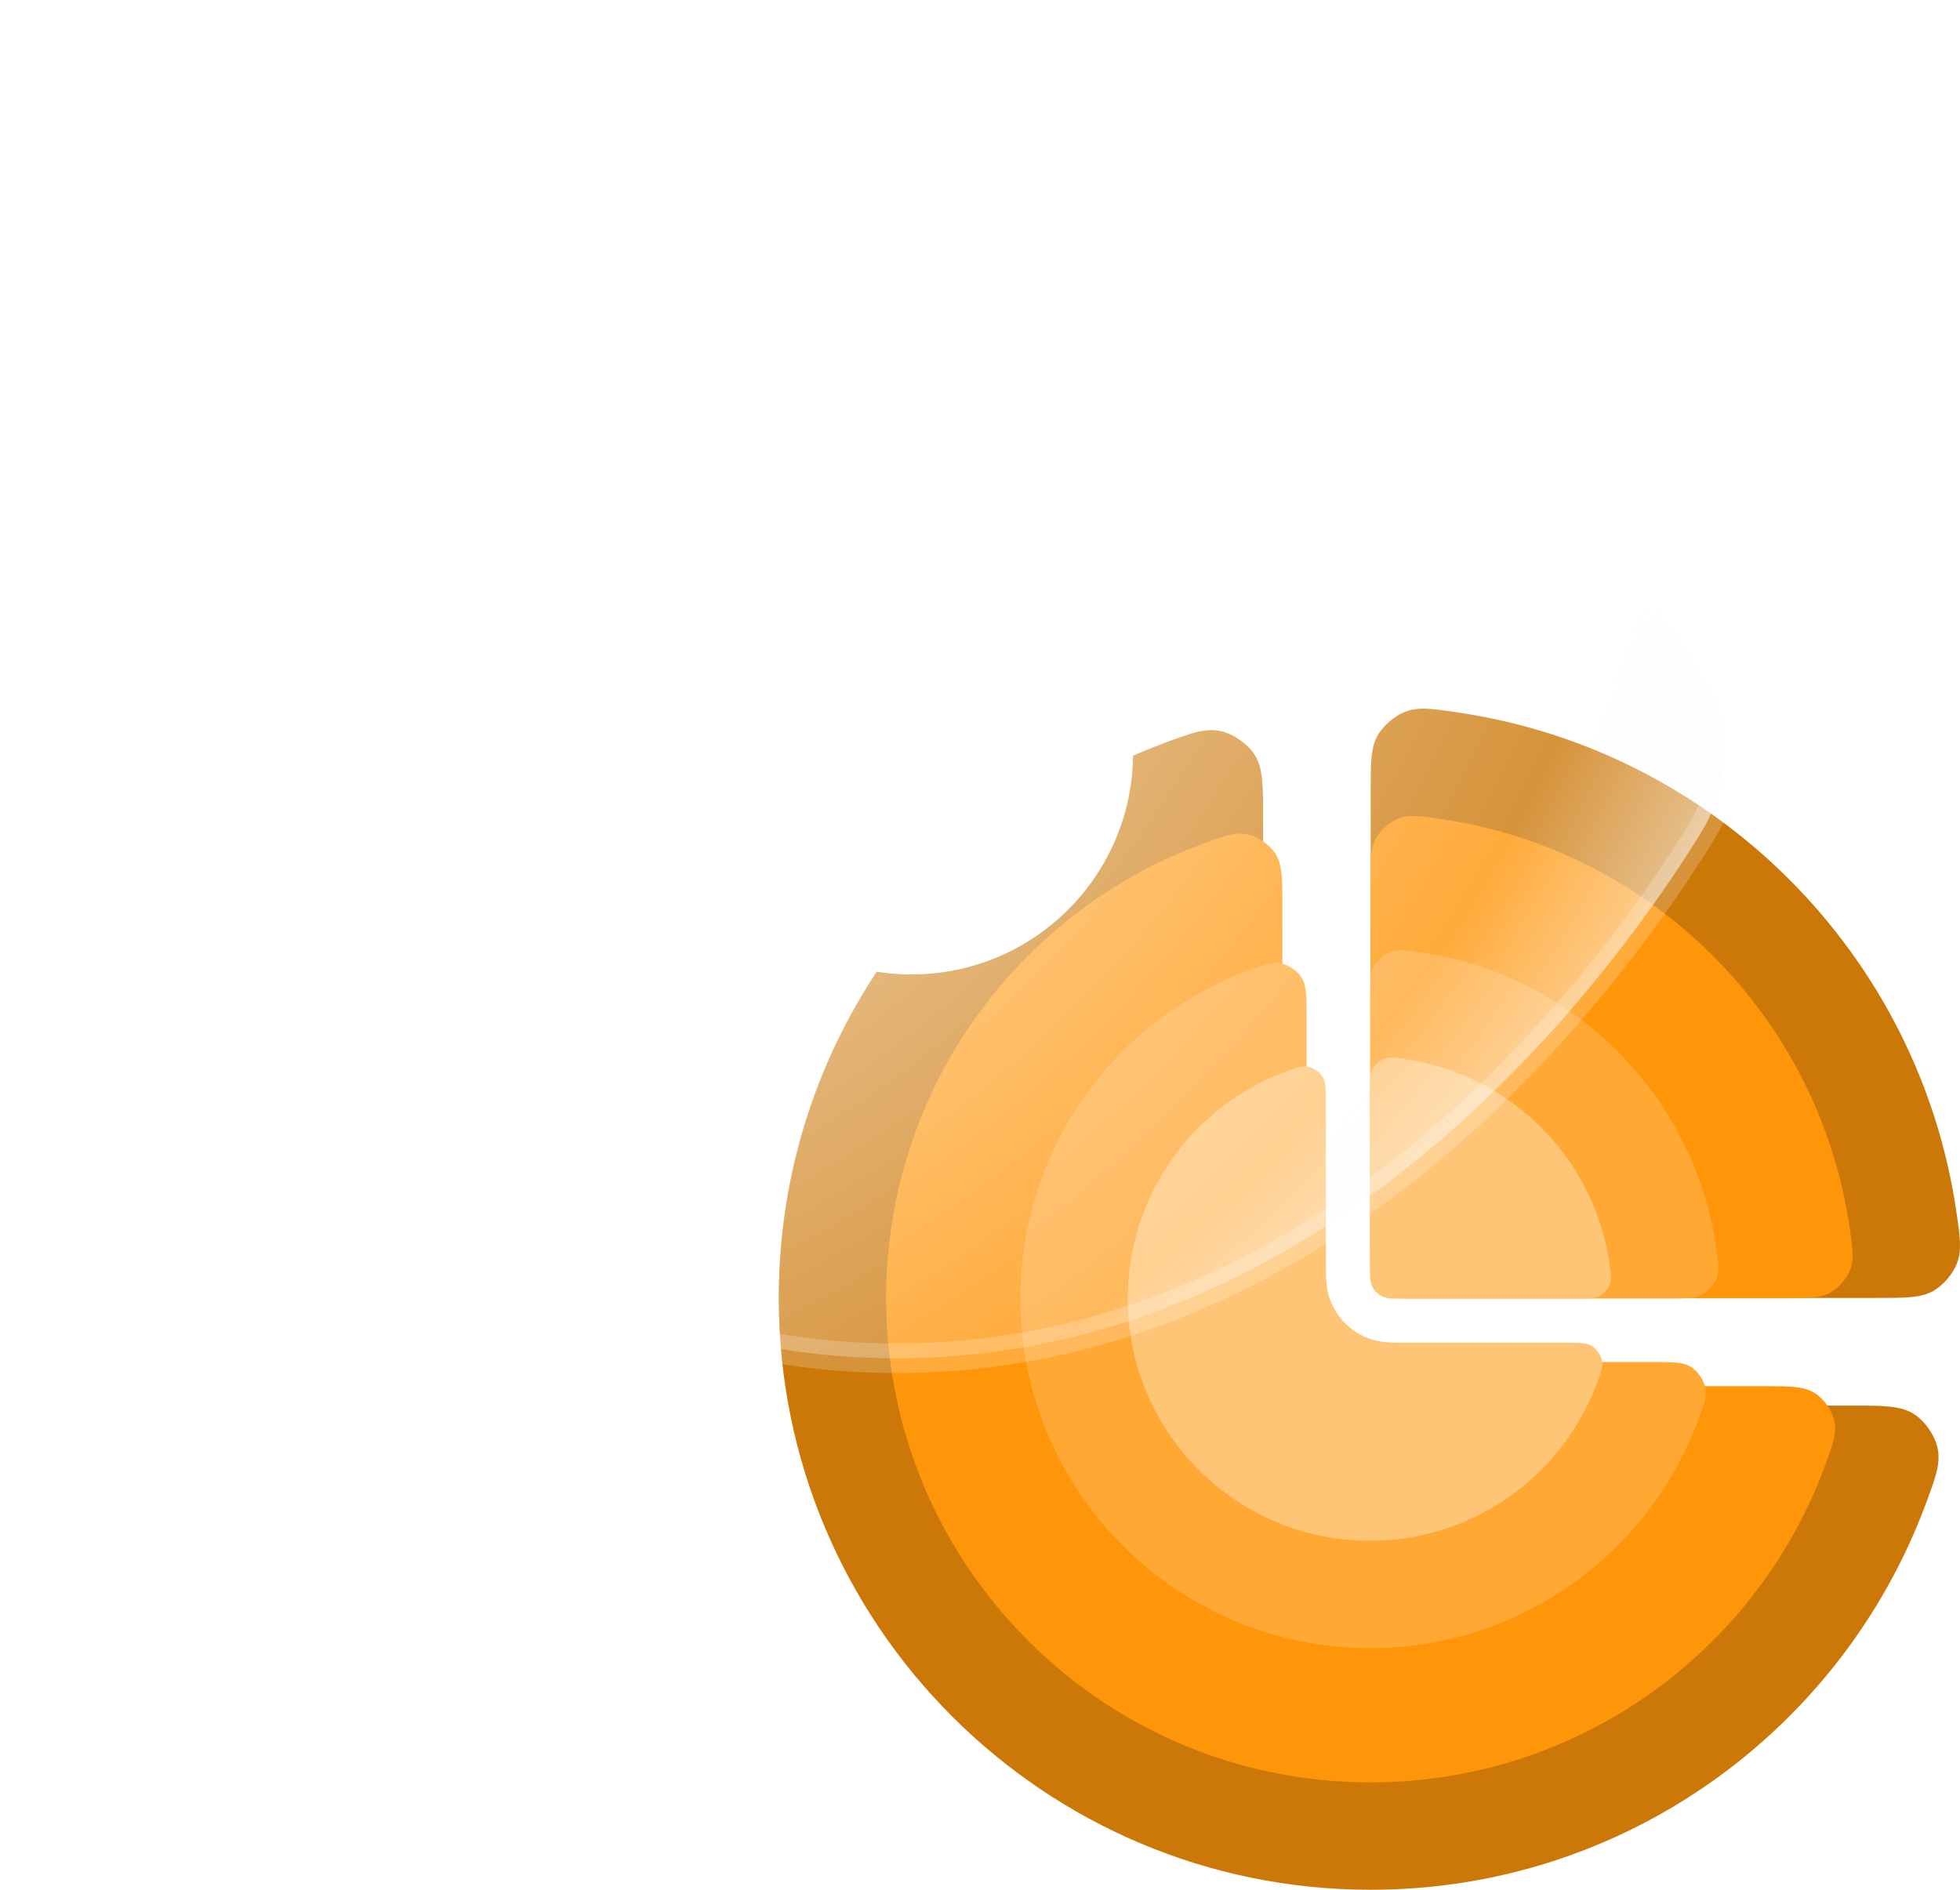 <svg width="28" height="27" viewBox="0 0 28 27" fill="none" xmlns="http://www.w3.org/2000/svg">
<path d="M20.807 10.176C24.496 10.712 27.413 13.629 27.949 17.318C28.002 17.683 28.028 17.865 27.955 18.054C27.896 18.205 27.758 18.365 27.617 18.445C27.441 18.544 27.23 18.544 26.807 18.544H20.811C20.38 18.544 20.165 18.544 20.001 18.46C19.856 18.387 19.738 18.269 19.665 18.124C19.581 17.96 19.581 17.745 19.581 17.314V11.318C19.581 10.896 19.581 10.684 19.68 10.508C19.76 10.367 19.92 10.229 20.072 10.17C20.26 10.097 20.442 10.123 20.807 10.176Z" fill="#CC7808"/>
<path d="M18.044 11.704C18.044 11.213 18.044 10.968 17.919 10.777C17.819 10.625 17.62 10.487 17.443 10.447C17.22 10.397 17.021 10.471 16.622 10.62C13.411 11.82 11.125 14.915 11.125 18.544C11.125 23.214 14.911 27 19.581 27C23.21 27 26.305 24.714 27.505 21.503C27.654 21.104 27.728 20.905 27.678 20.682C27.638 20.505 27.5 20.306 27.348 20.207C27.157 20.082 26.912 20.082 26.421 20.082L20.775 20.082C20.592 20.082 20.374 20.082 20.181 20.066C19.958 20.048 19.638 20.001 19.303 19.83C18.869 19.609 18.516 19.256 18.295 18.822C18.124 18.487 18.077 18.168 18.059 17.944C18.043 17.752 18.044 17.533 18.044 17.35L18.044 11.704Z" fill="#CC7808"/>
<path d="M20.581 11.701C23.599 12.14 25.986 14.526 26.424 17.544C26.468 17.843 26.489 17.992 26.429 18.146C26.381 18.27 26.268 18.401 26.152 18.466C26.008 18.548 25.836 18.548 25.49 18.548H20.584C20.232 18.548 20.056 18.548 19.921 18.479C19.803 18.419 19.707 18.323 19.646 18.204C19.578 18.07 19.578 17.893 19.578 17.541V12.635C19.578 12.29 19.578 12.117 19.659 11.973C19.725 11.857 19.855 11.744 19.979 11.696C20.133 11.636 20.283 11.658 20.581 11.701Z" fill="#FF960A"/>
<path d="M18.32 12.951C18.32 12.55 18.32 12.349 18.218 12.193C18.136 12.068 17.974 11.955 17.829 11.923C17.646 11.882 17.483 11.943 17.157 12.065C14.53 13.046 12.659 15.578 12.659 18.548C12.659 22.369 15.757 25.466 19.578 25.466C22.547 25.466 25.08 23.596 26.061 20.969C26.183 20.642 26.244 20.479 26.203 20.297C26.17 20.152 26.057 19.989 25.933 19.908C25.776 19.805 25.576 19.805 25.174 19.805L20.555 19.806C20.405 19.806 20.226 19.806 20.069 19.793C19.886 19.778 19.624 19.74 19.35 19.6C18.995 19.419 18.706 19.13 18.526 18.775C18.386 18.501 18.348 18.239 18.333 18.057C18.32 17.899 18.32 17.72 18.32 17.57L18.32 12.951Z" fill="#FF960A"/>
<path d="M20.298 13.607C22.478 13.924 24.201 15.647 24.518 17.827C24.549 18.043 24.565 18.15 24.522 18.262C24.487 18.351 24.405 18.446 24.322 18.493C24.218 18.552 24.093 18.552 23.843 18.552H20.3C20.046 18.552 19.919 18.552 19.821 18.502C19.736 18.459 19.666 18.389 19.623 18.304C19.573 18.206 19.573 18.079 19.573 17.825V14.282C19.573 14.032 19.573 13.907 19.632 13.803C19.679 13.72 19.774 13.638 19.863 13.603C19.975 13.56 20.082 13.576 20.298 13.607Z" fill="#FFA834"/>
<path d="M18.665 14.51C18.665 14.22 18.665 14.075 18.591 13.962C18.532 13.872 18.415 13.79 18.31 13.767C18.178 13.737 18.061 13.781 17.825 13.869C15.928 14.578 14.577 16.407 14.577 18.552C14.577 21.311 16.814 23.548 19.573 23.548C21.718 23.548 23.547 22.197 24.256 20.3C24.344 20.064 24.388 19.947 24.358 19.815C24.334 19.71 24.253 19.593 24.163 19.534C24.05 19.46 23.905 19.46 23.615 19.46L20.279 19.46C20.171 19.46 20.042 19.46 19.928 19.451C19.796 19.44 19.607 19.413 19.409 19.312C19.152 19.181 18.944 18.973 18.813 18.716C18.712 18.518 18.685 18.329 18.674 18.197C18.665 18.083 18.665 17.954 18.665 17.846L18.665 14.51Z" fill="#FFA834"/>
<path d="M20.072 15.132C21.581 15.351 22.774 16.544 22.993 18.053C23.015 18.203 23.026 18.277 22.996 18.354C22.972 18.416 22.915 18.482 22.858 18.514C22.785 18.555 22.699 18.555 22.526 18.555H20.073C19.897 18.555 19.809 18.555 19.742 18.521C19.683 18.491 19.635 18.443 19.604 18.383C19.57 18.316 19.57 18.228 19.57 18.052V15.599C19.57 15.426 19.57 15.34 19.611 15.268C19.643 15.21 19.709 15.153 19.771 15.129C19.848 15.099 19.922 15.11 20.072 15.132Z" fill="#FFC577"/>
<path d="M18.941 15.757C18.941 15.556 18.941 15.456 18.89 15.377C18.849 15.315 18.768 15.259 18.696 15.243C18.604 15.222 18.523 15.253 18.36 15.313C17.046 15.804 16.111 17.07 16.111 18.555C16.111 20.466 17.66 22.014 19.57 22.014C21.055 22.014 22.321 21.079 22.812 19.766C22.873 19.602 22.903 19.521 22.883 19.43C22.866 19.357 22.81 19.276 22.748 19.235C22.669 19.184 22.569 19.184 22.368 19.184L20.059 19.184C19.984 19.184 19.894 19.184 19.816 19.178C19.724 19.17 19.593 19.151 19.456 19.081C19.279 18.991 19.134 18.846 19.044 18.669C18.974 18.532 18.955 18.401 18.948 18.31C18.941 18.231 18.941 18.141 18.941 18.067L18.941 15.757Z" fill="#FFC577"/>
<g filter="url(#filter0_b_10361_28366)">
<path fill-rule="evenodd" clip-rule="evenodd" d="M12.812 2.11C9.695 2.11 7.154 3.477 5.271 5.036C3.391 6.594 2.101 8.395 1.456 9.41L1.429 9.451C1.301 9.651 1.135 9.911 1.051 10.275C0.983 10.569 0.983 10.947 1.051 11.241C1.135 11.605 1.301 11.865 1.429 12.065L1.456 12.106C2.101 13.121 3.391 14.922 5.271 16.48C7.154 18.039 9.695 19.406 12.812 19.406C15.93 19.406 18.471 18.039 20.354 16.48C22.234 14.922 23.524 13.121 24.169 12.106L24.195 12.065C24.324 11.865 24.49 11.605 24.574 11.241C24.642 10.947 24.642 10.569 24.574 10.275C24.49 9.911 24.324 9.651 24.195 9.451L24.169 9.41C23.524 8.395 22.234 6.594 20.354 5.036C18.471 3.477 15.93 2.11 12.812 2.11Z" fill="url(#paint0_radial_10361_28366)"/>
<path fill-rule="evenodd" clip-rule="evenodd" d="M12.812 2.11C9.695 2.11 7.154 3.477 5.271 5.036C3.391 6.594 2.101 8.395 1.456 9.41L1.429 9.451C1.301 9.651 1.135 9.911 1.051 10.275C0.983 10.569 0.983 10.947 1.051 11.241C1.135 11.605 1.301 11.865 1.429 12.065L1.456 12.106C2.101 13.121 3.391 14.922 5.271 16.48C7.154 18.039 9.695 19.406 12.812 19.406C15.93 19.406 18.471 18.039 20.354 16.48C22.234 14.922 23.524 13.121 24.169 12.106L24.195 12.065C24.324 11.865 24.49 11.605 24.574 11.241C24.642 10.947 24.642 10.569 24.574 10.275C24.49 9.911 24.324 9.651 24.195 9.451L24.169 9.41C23.524 8.395 22.234 6.594 20.354 5.036C18.471 3.477 15.93 2.11 12.812 2.11Z" stroke="white" stroke-opacity="0.2" stroke-width="0.422" stroke-linecap="round" stroke-linejoin="round"/>
</g>
<circle cx="13.023" cy="10.758" r="3.164" fill="white"/>
<defs>
<filter id="filter0_b_10361_28366" x="-0.211" y="0.899" width="26.047" height="19.719" filterUnits="userSpaceOnUse" color-interpolation-filters="sRGB">
<feFlood flood-opacity="0" result="BackgroundImageFix"/>
<feGaussianBlur in="BackgroundImageFix" stdDeviation="0.5"/>
<feComposite in2="SourceAlpha" operator="in" result="effect1_backgroundBlur_10361_28366"/>
<feBlend mode="normal" in="SourceGraphic" in2="effect1_backgroundBlur_10361_28366" result="shape"/>
</filter>
<radialGradient id="paint0_radial_10361_28366" cx="0" cy="0" r="1" gradientUnits="userSpaceOnUse" gradientTransform="translate(5.22 4.874) rotate(51.961) scale(21.267 23.93)">
<stop stop-color="white"/>
<stop offset="0.813" stop-color="white" stop-opacity="0.2"/>
<stop offset="1" stop-color="#F7F8F9" stop-opacity="0.8"/>
</radialGradient>
</defs>
</svg>
